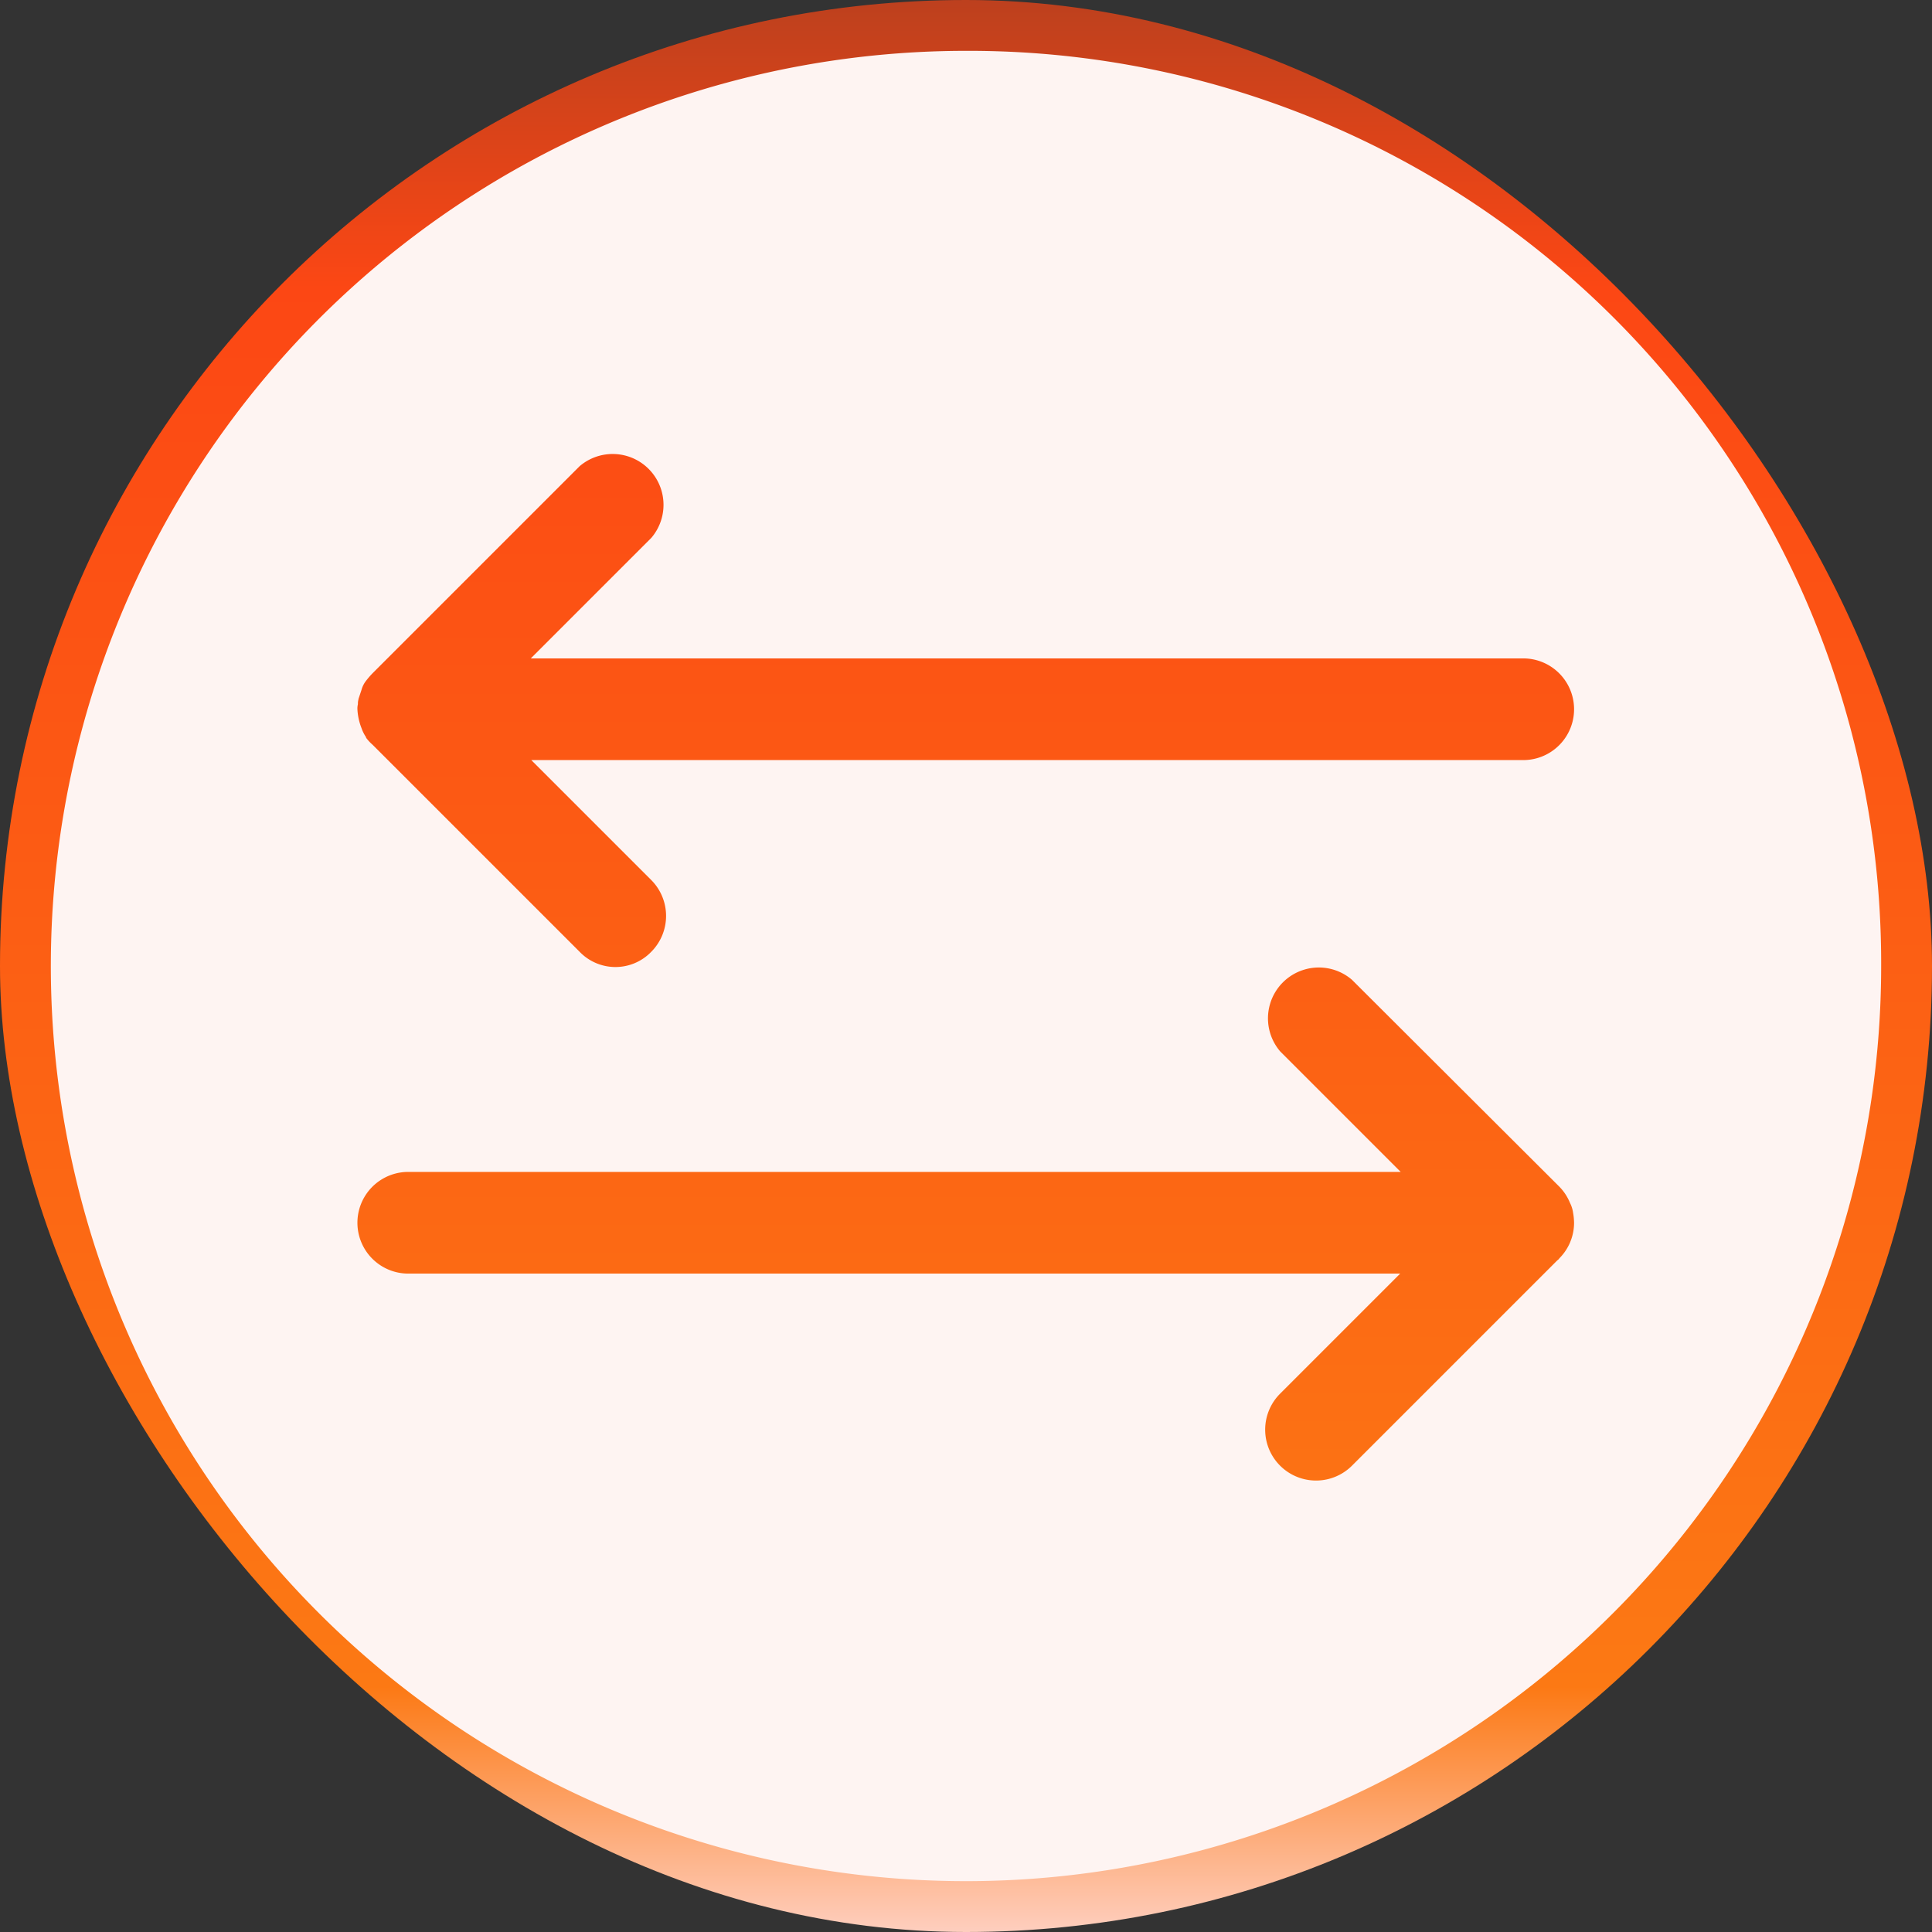 <svg xmlns="http://www.w3.org/2000/svg" xmlns:xlink="http://www.w3.org/1999/xlink" width="38" height="38" viewBox="0 0 38 38">
  <rect x="0" y="0" width="38" height="38" fill="#333333" stroke="none"/>
  <defs>
    <linearGradient id="linear-gradient" x1="0.5" x2="0.5" y2="1" gradientUnits="objectBoundingBox">
      <stop offset="0" stop-color="#bb401e"/>
      <stop offset="0.152" stop-color="#fc4714"/>
      <stop offset="0.87" stop-color="#fc7914"/>
      <stop offset="1" stop-color="#fed1c4"/>
    </linearGradient>
  </defs>
  <g id="icon_slider" transform="translate(1 0.504)">
    <rect id="Rectangle_85554" data-name="Rectangle 85554" width="38" height="38" rx="19" transform="translate(-1 -0.504)" fill="url(#linear-gradient)"/>
    <g id="Group_182796" data-name="Group 182796" transform="translate(0 0.496)">
      <g id="Group_182795" data-name="Group 182795">
        <path id="Path_338630" data-name="Path 338630" d="M18,0A18,18,0,1,0,36,18,17.941,17.941,0,0,0,18,0M29.67,23.75c-.01.02-.03.03-.05.05l-4.03,4.03a1,1,0,1,1-1.41-1.42l2.36-2.36H7.03a1,1,0,0,1,0-2H26.55l-2.37-2.37a1,1,0,0,1,1.41-1.41l4.08,4.07a.988.988,0,0,1,.21.32.6.6,0,0,1,.06.19,1.231,1.231,0,0,1,.02.2.991.991,0,0,1-.29.7m-.71-9.8H9.45l2.36,2.36a1,1,0,0,1,0,1.41.978.978,0,0,1-1.41,0L6.42,13.74l-.06-.06-.03-.03a.864.864,0,0,1-.13-.14V13.5a.757.757,0,0,1-.09-.18,1.167,1.167,0,0,1-.08-.37.34.34,0,0,1,.01-.1.277.277,0,0,1,.01-.09v-.01l.06-.18a.508.508,0,0,1,.09-.18,1.738,1.738,0,0,1,.13-.15L10.4,8.17a1,1,0,0,1,1.41,1.41L9.44,11.95H28.96a1,1,0,0,1,0,2" fill="#fef4f2"/>
      </g>
    </g>
  </g>
</svg>
